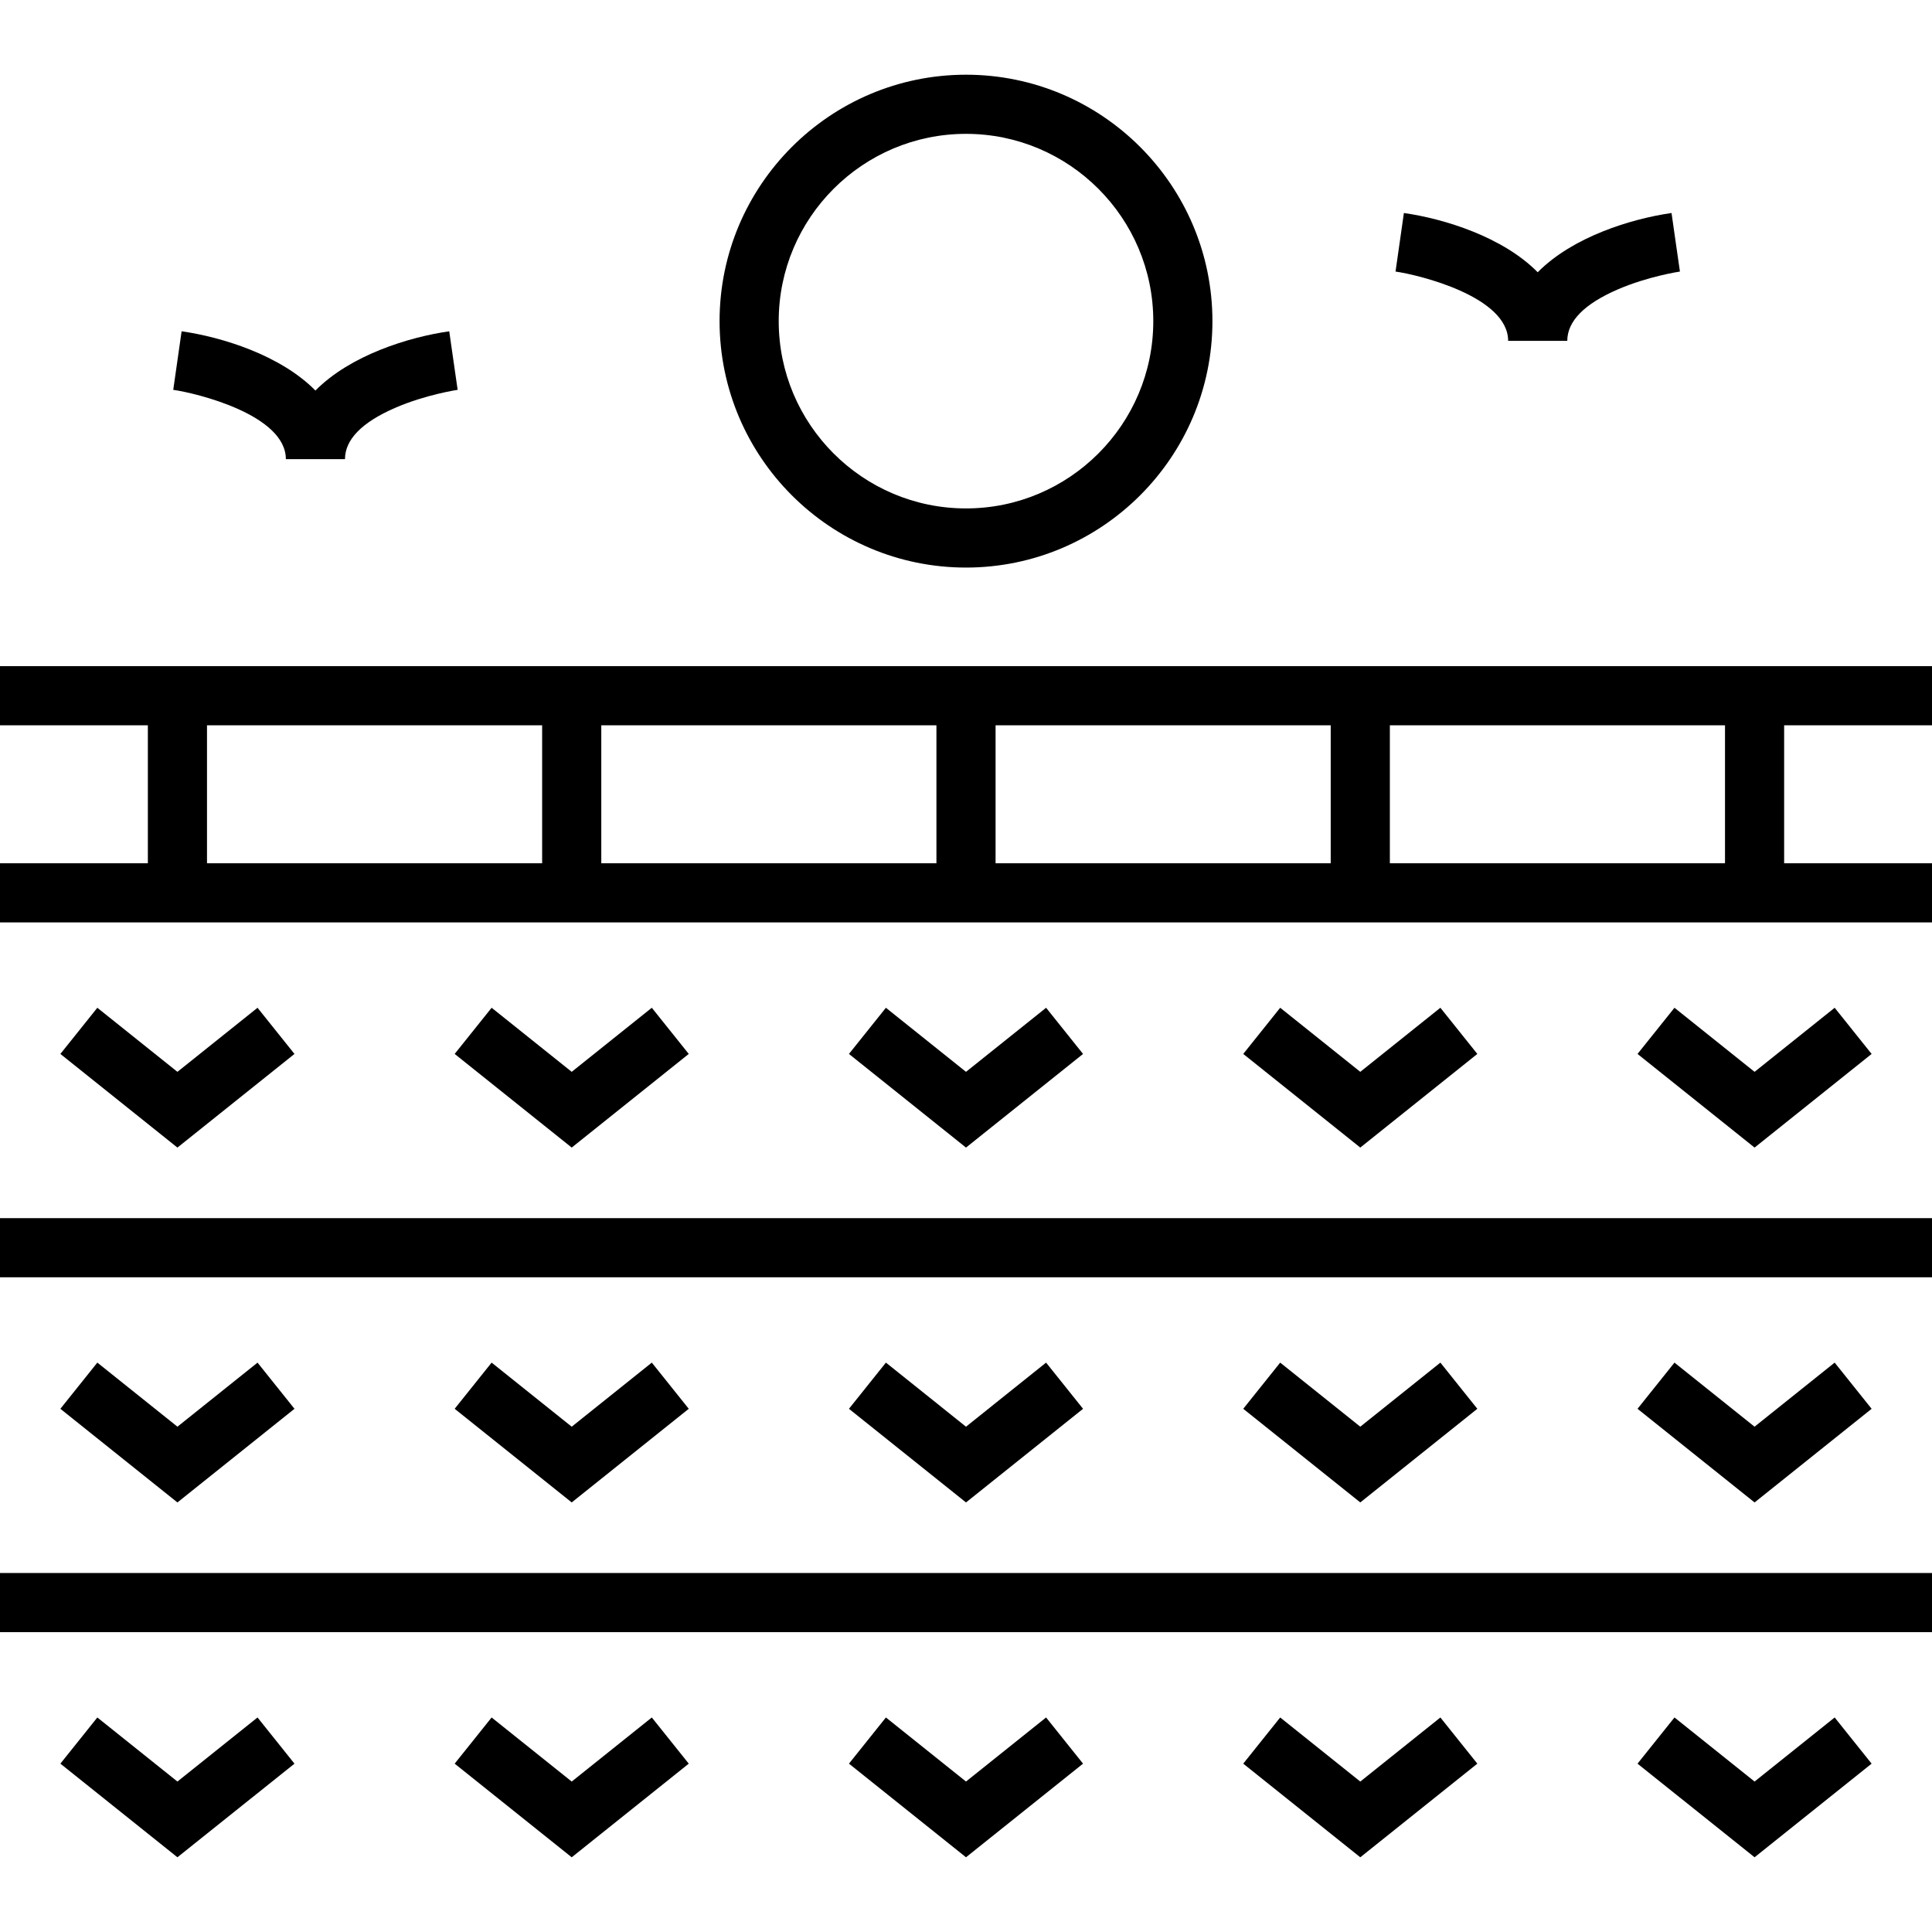 <?xml version="1.0" encoding="UTF-8"?>
<svg xmlns="http://www.w3.org/2000/svg" xmlns:xlink="http://www.w3.org/1999/xlink" fill="#000000" version="1.1" id="Layer_1" viewBox="0 0 512 512" xml:space="preserve">
<g>
	<g>
		<polygon points="277.226,267.067 256,284.048 234.774,267.067 224.981,279.305 256,304.12 287.019,279.305   "></polygon>
	</g>
</g>
<g>
	<g>
		<polygon points="172.736,267.067 151.51,284.048 130.284,267.067 120.491,279.305 151.51,304.12 182.529,279.305   "></polygon>
	</g>
</g>
<g>
	<g>
		<polygon points="68.246,267.067 47.02,284.048 25.794,267.067 16.002,279.305 47.02,304.12 78.039,279.305   "></polygon>
	</g>
</g>
<g>
	<g>
		<polygon points="381.716,267.067 360.49,284.048 339.264,267.067 329.471,279.305 360.49,304.12 391.509,279.305   "></polygon>
	</g>
</g>
<g>
	<g>
		<polygon points="486.206,267.067 464.98,284.048 443.754,267.067 433.961,279.305 464.98,304.12 495.998,279.305   "></polygon>
	</g>
</g>
<g>
	<g>
		<polygon points="277.226,361.107 256,378.089 234.774,361.107 224.981,373.346 256,398.16 287.019,373.346   "></polygon>
	</g>
</g>
<g>
	<g>
		<polygon points="172.736,361.107 151.51,378.089 130.284,361.107 120.491,373.346 151.51,398.16 182.529,373.346   "></polygon>
	</g>
</g>
<g>
	<g>
		<polygon points="68.246,361.107 47.02,378.089 25.794,361.107 16.002,373.346 47.02,398.16 78.039,373.346   "></polygon>
	</g>
</g>
<g>
	<g>
		<polygon points="381.716,361.107 360.49,378.089 339.264,361.107 329.471,373.346 360.49,398.16 391.509,373.346   "></polygon>
	</g>
</g>
<g>
	<g>
		<polygon points="486.206,361.107 464.98,378.089 443.754,361.107 433.961,373.346 464.98,398.16 495.998,373.346   "></polygon>
	</g>
</g>
<g>
	<g>
		<polygon points="277.226,455.148 256,472.13 234.774,455.148 224.981,467.387 256,492.201 287.019,467.387   "></polygon>
	</g>
</g>
<g>
	<g>
		<polygon points="172.736,455.148 151.51,472.13 130.284,455.148 120.491,467.387 151.51,492.201 182.529,467.387   "></polygon>
	</g>
</g>
<g>
	<g>
		<polygon points="68.246,455.148 47.02,472.13 25.794,455.148 16.002,467.387 47.02,492.201 78.039,467.387   "></polygon>
	</g>
</g>
<g>
	<g>
		<polygon points="381.716,455.148 360.49,472.13 339.264,455.148 329.471,467.387 360.49,492.201 391.509,467.387   "></polygon>
	</g>
</g>
<g>
	<g>
		<polygon points="486.206,455.148 464.98,472.13 443.754,455.148 433.961,467.387 464.98,492.201 495.998,467.387   "></polygon>
	</g>
</g>
<g>
	<g>
		<rect y="416.862" width="512" height="15.673"></rect>
	</g>
</g>
<g>
	<g>
		<rect y="322.821" width="512" height="15.673"></rect>
	</g>
</g>
<g>
	<g>
		<path d="M512,192.207v-15.673H0v15.673h39.184v36.571H0v15.673h512v-15.673h-39.184v-36.571H512z M143.673,228.778H54.857v-36.571    h88.816V228.778z M248.163,228.778h-88.816v-36.571h88.816V228.778z M352.653,228.778h-88.816v-36.571h88.816V228.778z     M457.143,228.778h-88.816v-36.571h88.816V228.778z"></path>
	</g>
</g>
<g>
	<g>
		<path d="M256,19.799c-36.01,0-65.306,29.297-65.306,65.306S219.99,150.411,256,150.411s65.306-29.297,65.306-65.306    S292.01,19.799,256,19.799z M256,134.737c-27.367,0-49.633-22.266-49.633-49.633S228.633,35.472,256,35.472    c27.367,0,49.633,22.266,49.633,49.633S283.367,134.737,256,134.737z"></path>
	</g>
</g>
<g>
	<g>
		<path d="M444.082,64.207l-1.109-7.758c-10.65,1.521-26.185,6.3-35.463,15.703c-9.279-9.403-24.813-14.181-35.463-15.703    l-2.216,15.517c6.304,0.9,29.842,6.656,29.842,18.364h15.673c0-5.186,4.472-9.757,13.292-13.59    c8.089-3.514,16.479-4.765,16.563-4.776L444.082,64.207z"></path>
	</g>
</g>
<g>
	<g>
		<path d="M120.163,95.554l-1.109-7.758c-10.65,1.521-26.184,6.3-35.463,15.703c-9.279-9.403-24.813-14.181-35.463-15.703    l-2.216,15.517c6.304,0.9,29.842,6.656,29.842,18.364h15.673c0-5.186,4.472-9.757,13.292-13.59    c8.089-3.514,16.479-4.765,16.563-4.776L120.163,95.554z"></path>
	</g>
</g>
</svg>
